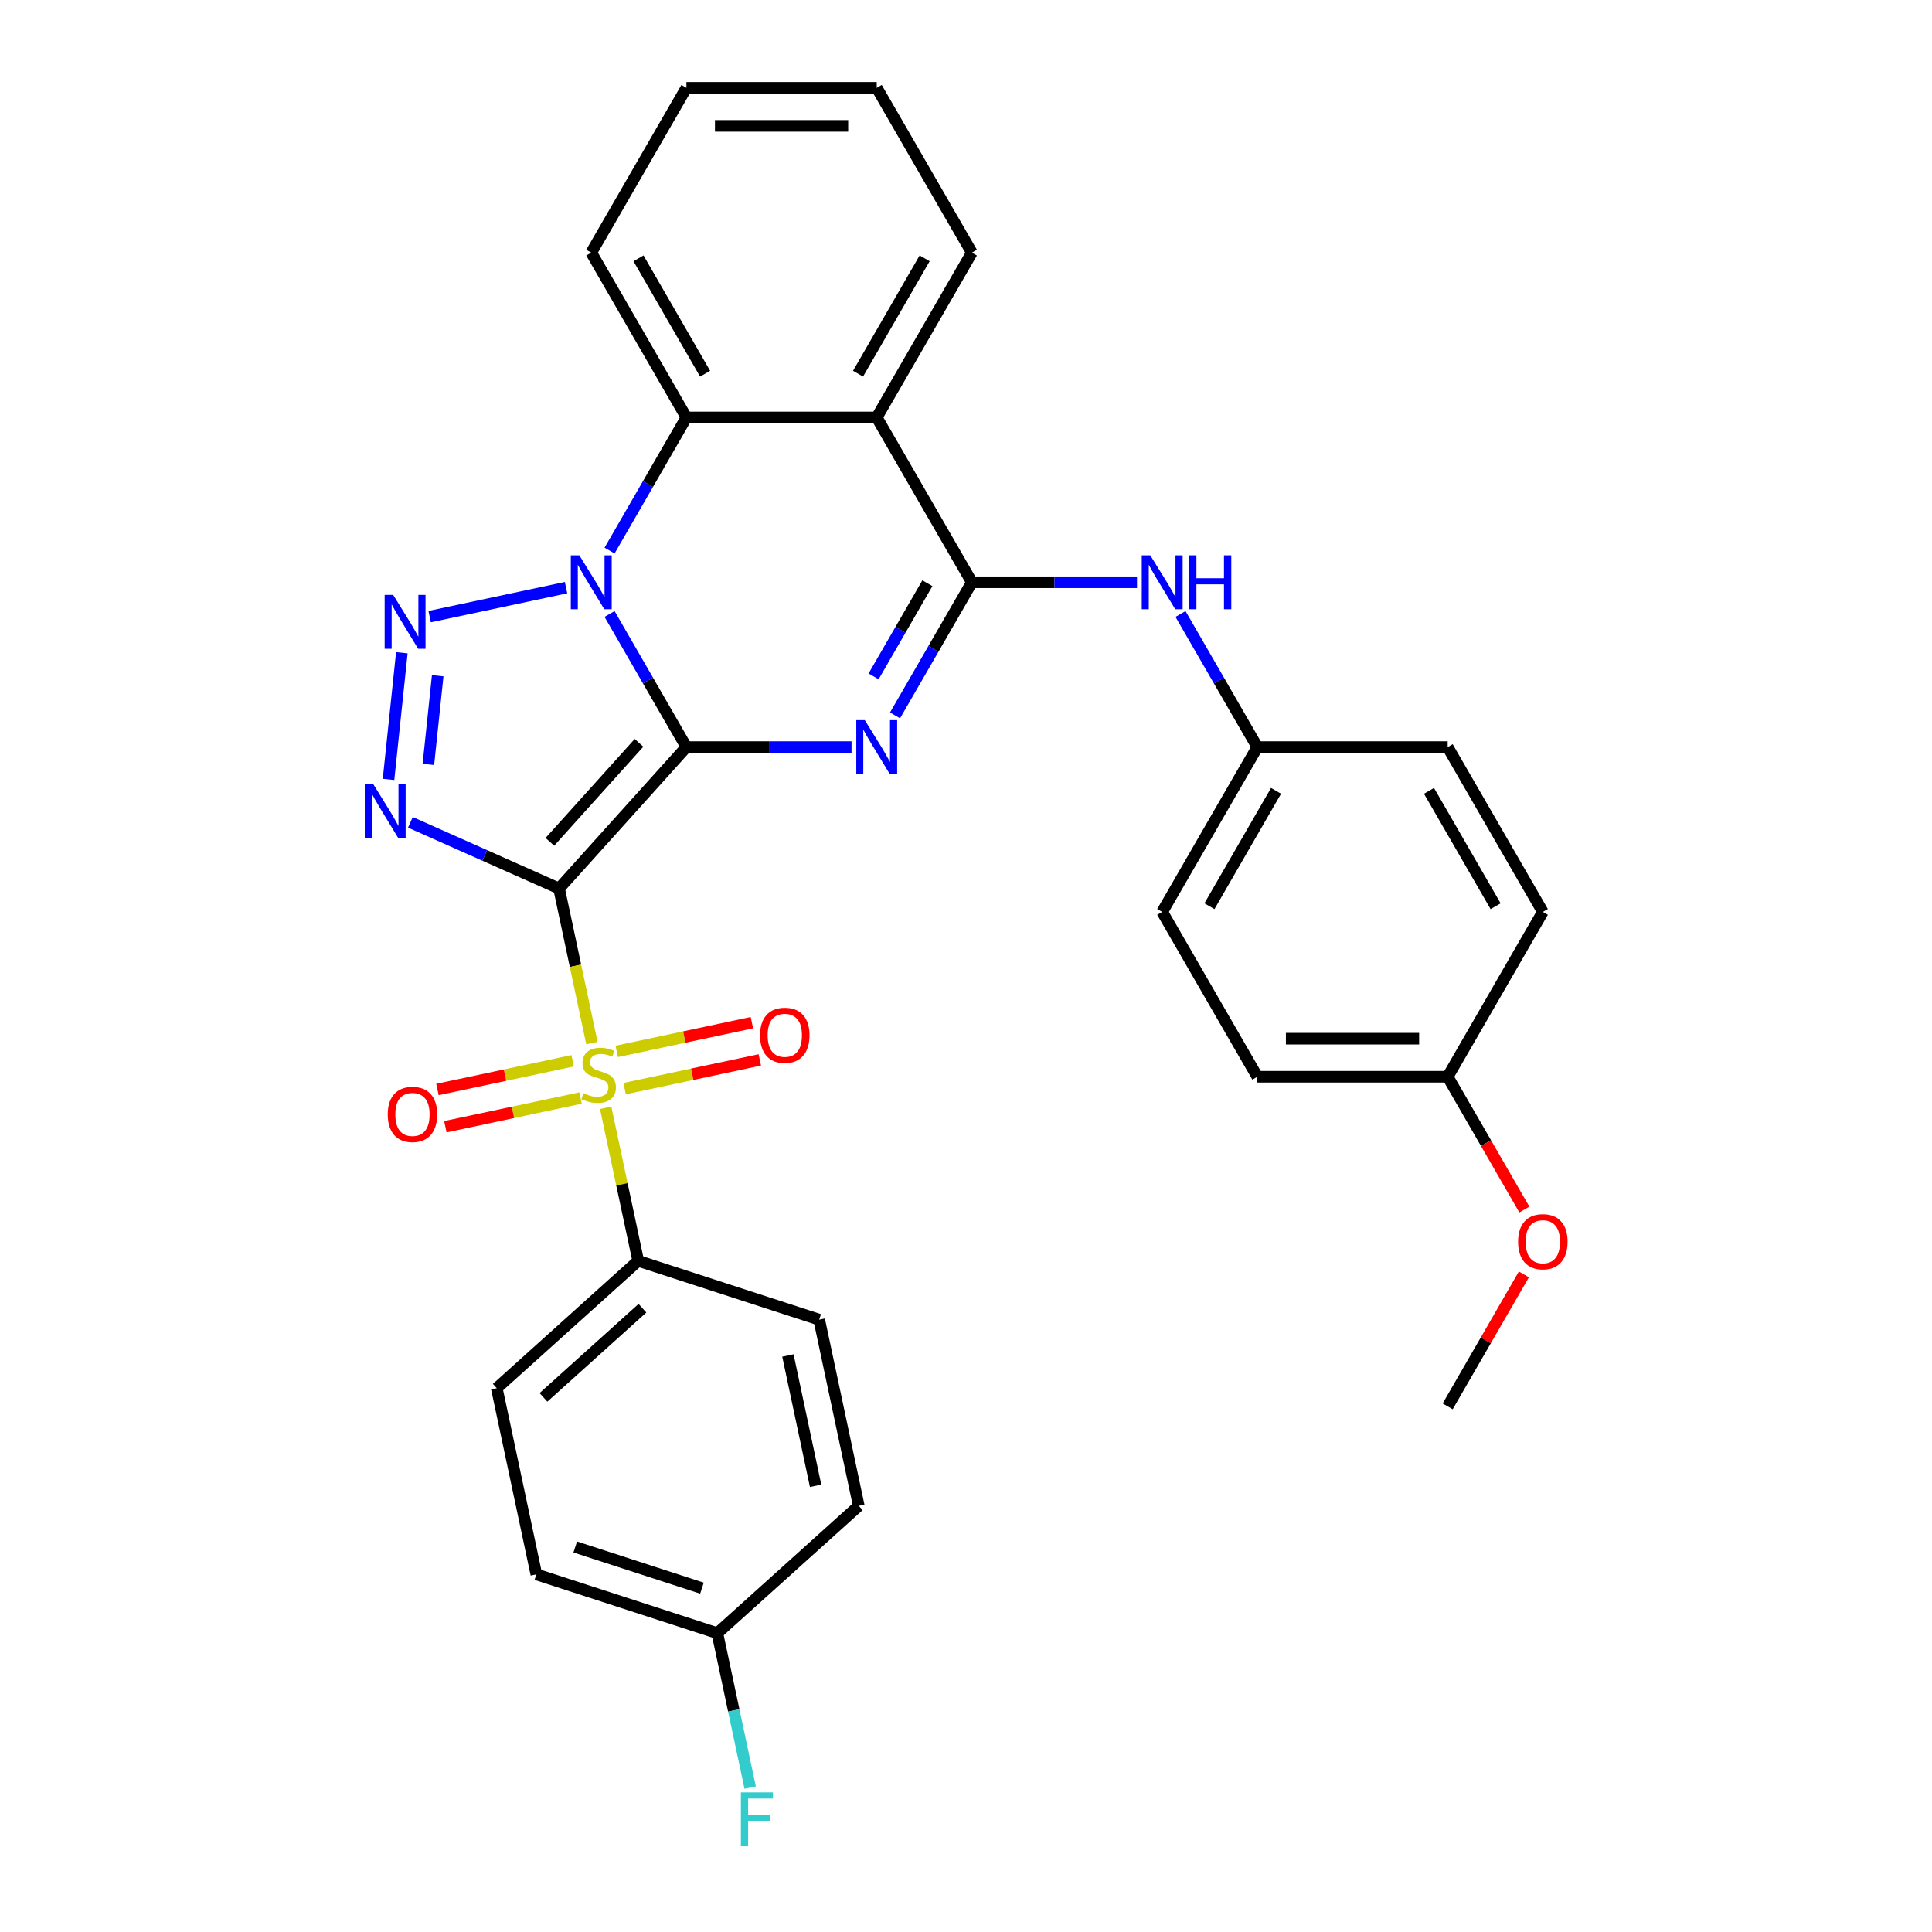 <?xml version='1.0' encoding='iso-8859-1'?>
<svg version='1.1' baseProfile='full'
              xmlns='http://www.w3.org/2000/svg'
                      xmlns:rdkit='http://www.rdkit.org/xml'
                      xmlns:xlink='http://www.w3.org/1999/xlink'
                  xml:space='preserve'
width='1000px' height='1000px' viewBox='0 0 1000 1000'>
<!-- END OF HEADER -->
<rect style='opacity:1.0;fill:#FFFFFF;stroke:none' width='1000' height='1000' x='0' y='0'> </rect>
<path class='bond-0' d='M 355.284,386.695 L 289.369,459.9' style='fill:none;fill-rule:evenodd;stroke:#000000;stroke-width:6px;stroke-linecap:butt;stroke-linejoin:miter;stroke-opacity:1' />
<path class='bond-0' d='M 330.755,384.493 L 284.615,435.737' style='fill:none;fill-rule:evenodd;stroke:#000000;stroke-width:6px;stroke-linecap:butt;stroke-linejoin:miter;stroke-opacity:1' />
<path class='bond-1' d='M 355.284,386.695 L 335.394,352.246' style='fill:none;fill-rule:evenodd;stroke:#000000;stroke-width:6px;stroke-linecap:butt;stroke-linejoin:miter;stroke-opacity:1' />
<path class='bond-1' d='M 335.394,352.246 L 315.505,317.796' style='fill:none;fill-rule:evenodd;stroke:#0000FF;stroke-width:6px;stroke-linecap:butt;stroke-linejoin:miter;stroke-opacity:1' />
<path class='bond-2' d='M 355.284,386.695 L 398.016,386.695' style='fill:none;fill-rule:evenodd;stroke:#000000;stroke-width:6px;stroke-linecap:butt;stroke-linejoin:miter;stroke-opacity:1' />
<path class='bond-2' d='M 398.016,386.695 L 440.749,386.695' style='fill:none;fill-rule:evenodd;stroke:#0000FF;stroke-width:6px;stroke-linecap:butt;stroke-linejoin:miter;stroke-opacity:1' />
<path class='bond-3' d='M 289.369,459.9 L 297.87,499.892' style='fill:none;fill-rule:evenodd;stroke:#000000;stroke-width:6px;stroke-linecap:butt;stroke-linejoin:miter;stroke-opacity:1' />
<path class='bond-3' d='M 297.87,499.892 L 306.37,539.883' style='fill:none;fill-rule:evenodd;stroke:#CCCC00;stroke-width:6px;stroke-linecap:butt;stroke-linejoin:miter;stroke-opacity:1' />
<path class='bond-4' d='M 289.369,459.9 L 250.895,442.77' style='fill:none;fill-rule:evenodd;stroke:#000000;stroke-width:6px;stroke-linecap:butt;stroke-linejoin:miter;stroke-opacity:1' />
<path class='bond-4' d='M 250.895,442.77 L 212.42,425.641' style='fill:none;fill-rule:evenodd;stroke:#0000FF;stroke-width:6px;stroke-linecap:butt;stroke-linejoin:miter;stroke-opacity:1' />
<path class='bond-5' d='M 292.987,304.157 L 222.384,319.164' style='fill:none;fill-rule:evenodd;stroke:#0000FF;stroke-width:6px;stroke-linecap:butt;stroke-linejoin:miter;stroke-opacity:1' />
<path class='bond-8' d='M 315.505,284.973 L 335.394,250.524' style='fill:none;fill-rule:evenodd;stroke:#0000FF;stroke-width:6px;stroke-linecap:butt;stroke-linejoin:miter;stroke-opacity:1' />
<path class='bond-8' d='M 335.394,250.524 L 355.284,216.075' style='fill:none;fill-rule:evenodd;stroke:#000000;stroke-width:6px;stroke-linecap:butt;stroke-linejoin:miter;stroke-opacity:1' />
<path class='bond-6' d='M 463.266,370.284 L 483.156,335.834' style='fill:none;fill-rule:evenodd;stroke:#0000FF;stroke-width:6px;stroke-linecap:butt;stroke-linejoin:miter;stroke-opacity:1' />
<path class='bond-6' d='M 483.156,335.834 L 503.045,301.385' style='fill:none;fill-rule:evenodd;stroke:#000000;stroke-width:6px;stroke-linecap:butt;stroke-linejoin:miter;stroke-opacity:1' />
<path class='bond-6' d='M 452.171,350.098 L 466.094,325.983' style='fill:none;fill-rule:evenodd;stroke:#0000FF;stroke-width:6px;stroke-linecap:butt;stroke-linejoin:miter;stroke-opacity:1' />
<path class='bond-6' d='M 466.094,325.983 L 480.016,301.869' style='fill:none;fill-rule:evenodd;stroke:#000000;stroke-width:6px;stroke-linecap:butt;stroke-linejoin:miter;stroke-opacity:1' />
<path class='bond-10' d='M 313.489,573.376 L 321.91,612.993' style='fill:none;fill-rule:evenodd;stroke:#CCCC00;stroke-width:6px;stroke-linecap:butt;stroke-linejoin:miter;stroke-opacity:1' />
<path class='bond-10' d='M 321.91,612.993 L 330.331,652.61' style='fill:none;fill-rule:evenodd;stroke:#000000;stroke-width:6px;stroke-linecap:butt;stroke-linejoin:miter;stroke-opacity:1' />
<path class='bond-11' d='M 323.305,563.466 L 358.291,556.03' style='fill:none;fill-rule:evenodd;stroke:#CCCC00;stroke-width:6px;stroke-linecap:butt;stroke-linejoin:miter;stroke-opacity:1' />
<path class='bond-11' d='M 358.291,556.03 L 393.276,548.593' style='fill:none;fill-rule:evenodd;stroke:#FF0000;stroke-width:6px;stroke-linecap:butt;stroke-linejoin:miter;stroke-opacity:1' />
<path class='bond-11' d='M 319.209,544.195 L 354.194,536.759' style='fill:none;fill-rule:evenodd;stroke:#CCCC00;stroke-width:6px;stroke-linecap:butt;stroke-linejoin:miter;stroke-opacity:1' />
<path class='bond-11' d='M 354.194,536.759 L 389.18,529.322' style='fill:none;fill-rule:evenodd;stroke:#FF0000;stroke-width:6px;stroke-linecap:butt;stroke-linejoin:miter;stroke-opacity:1' />
<path class='bond-12' d='M 296.395,549.045 L 261.409,556.481' style='fill:none;fill-rule:evenodd;stroke:#CCCC00;stroke-width:6px;stroke-linecap:butt;stroke-linejoin:miter;stroke-opacity:1' />
<path class='bond-12' d='M 261.409,556.481 L 226.424,563.917' style='fill:none;fill-rule:evenodd;stroke:#FF0000;stroke-width:6px;stroke-linecap:butt;stroke-linejoin:miter;stroke-opacity:1' />
<path class='bond-12' d='M 300.491,568.316 L 265.506,575.752' style='fill:none;fill-rule:evenodd;stroke:#CCCC00;stroke-width:6px;stroke-linecap:butt;stroke-linejoin:miter;stroke-opacity:1' />
<path class='bond-12' d='M 265.506,575.752 L 230.52,583.188' style='fill:none;fill-rule:evenodd;stroke:#FF0000;stroke-width:6px;stroke-linecap:butt;stroke-linejoin:miter;stroke-opacity:1' />
<path class='bond-32' d='M 201.103,403.422 L 207.993,337.865' style='fill:none;fill-rule:evenodd;stroke:#0000FF;stroke-width:6px;stroke-linecap:butt;stroke-linejoin:miter;stroke-opacity:1' />
<path class='bond-32' d='M 221.73,395.648 L 226.553,349.758' style='fill:none;fill-rule:evenodd;stroke:#0000FF;stroke-width:6px;stroke-linecap:butt;stroke-linejoin:miter;stroke-opacity:1' />
<path class='bond-7' d='M 503.045,301.385 L 453.791,216.075' style='fill:none;fill-rule:evenodd;stroke:#000000;stroke-width:6px;stroke-linecap:butt;stroke-linejoin:miter;stroke-opacity:1' />
<path class='bond-9' d='M 503.045,301.385 L 545.778,301.385' style='fill:none;fill-rule:evenodd;stroke:#000000;stroke-width:6px;stroke-linecap:butt;stroke-linejoin:miter;stroke-opacity:1' />
<path class='bond-9' d='M 545.778,301.385 L 588.51,301.385' style='fill:none;fill-rule:evenodd;stroke:#0000FF;stroke-width:6px;stroke-linecap:butt;stroke-linejoin:miter;stroke-opacity:1' />
<path class='bond-17' d='M 453.791,216.075 L 503.045,130.765' style='fill:none;fill-rule:evenodd;stroke:#000000;stroke-width:6px;stroke-linecap:butt;stroke-linejoin:miter;stroke-opacity:1' />
<path class='bond-17' d='M 444.117,193.427 L 478.595,133.71' style='fill:none;fill-rule:evenodd;stroke:#000000;stroke-width:6px;stroke-linecap:butt;stroke-linejoin:miter;stroke-opacity:1' />
<path class='bond-31' d='M 453.791,216.075 L 355.284,216.075' style='fill:none;fill-rule:evenodd;stroke:#000000;stroke-width:6px;stroke-linecap:butt;stroke-linejoin:miter;stroke-opacity:1' />
<path class='bond-22' d='M 355.284,216.075 L 306.03,130.765' style='fill:none;fill-rule:evenodd;stroke:#000000;stroke-width:6px;stroke-linecap:butt;stroke-linejoin:miter;stroke-opacity:1' />
<path class='bond-22' d='M 364.958,193.427 L 330.48,133.71' style='fill:none;fill-rule:evenodd;stroke:#000000;stroke-width:6px;stroke-linecap:butt;stroke-linejoin:miter;stroke-opacity:1' />
<path class='bond-15' d='M 611.028,317.796 L 630.917,352.246' style='fill:none;fill-rule:evenodd;stroke:#0000FF;stroke-width:6px;stroke-linecap:butt;stroke-linejoin:miter;stroke-opacity:1' />
<path class='bond-15' d='M 630.917,352.246 L 650.806,386.695' style='fill:none;fill-rule:evenodd;stroke:#000000;stroke-width:6px;stroke-linecap:butt;stroke-linejoin:miter;stroke-opacity:1' />
<path class='bond-13' d='M 330.331,652.61 L 257.126,718.525' style='fill:none;fill-rule:evenodd;stroke:#000000;stroke-width:6px;stroke-linecap:butt;stroke-linejoin:miter;stroke-opacity:1' />
<path class='bond-13' d='M 332.533,677.139 L 281.289,723.279' style='fill:none;fill-rule:evenodd;stroke:#000000;stroke-width:6px;stroke-linecap:butt;stroke-linejoin:miter;stroke-opacity:1' />
<path class='bond-14' d='M 330.331,652.61 L 424.017,683.051' style='fill:none;fill-rule:evenodd;stroke:#000000;stroke-width:6px;stroke-linecap:butt;stroke-linejoin:miter;stroke-opacity:1' />
<path class='bond-20' d='M 257.126,718.525 L 277.606,814.88' style='fill:none;fill-rule:evenodd;stroke:#000000;stroke-width:6px;stroke-linecap:butt;stroke-linejoin:miter;stroke-opacity:1' />
<path class='bond-19' d='M 424.017,683.051 L 444.498,779.406' style='fill:none;fill-rule:evenodd;stroke:#000000;stroke-width:6px;stroke-linecap:butt;stroke-linejoin:miter;stroke-opacity:1' />
<path class='bond-19' d='M 407.818,701.6 L 422.155,769.049' style='fill:none;fill-rule:evenodd;stroke:#000000;stroke-width:6px;stroke-linecap:butt;stroke-linejoin:miter;stroke-opacity:1' />
<path class='bond-23' d='M 650.806,386.695 L 749.314,386.695' style='fill:none;fill-rule:evenodd;stroke:#000000;stroke-width:6px;stroke-linecap:butt;stroke-linejoin:miter;stroke-opacity:1' />
<path class='bond-24' d='M 650.806,386.695 L 601.553,472.005' style='fill:none;fill-rule:evenodd;stroke:#000000;stroke-width:6px;stroke-linecap:butt;stroke-linejoin:miter;stroke-opacity:1' />
<path class='bond-24' d='M 660.48,409.342 L 626.003,469.059' style='fill:none;fill-rule:evenodd;stroke:#000000;stroke-width:6px;stroke-linecap:butt;stroke-linejoin:miter;stroke-opacity:1' />
<path class='bond-16' d='M 371.293,845.32 L 444.498,779.406' style='fill:none;fill-rule:evenodd;stroke:#000000;stroke-width:6px;stroke-linecap:butt;stroke-linejoin:miter;stroke-opacity:1' />
<path class='bond-21' d='M 371.293,845.32 L 379.789,885.292' style='fill:none;fill-rule:evenodd;stroke:#000000;stroke-width:6px;stroke-linecap:butt;stroke-linejoin:miter;stroke-opacity:1' />
<path class='bond-21' d='M 379.789,885.292 L 388.285,925.264' style='fill:none;fill-rule:evenodd;stroke:#33CCCC;stroke-width:6px;stroke-linecap:butt;stroke-linejoin:miter;stroke-opacity:1' />
<path class='bond-34' d='M 371.293,845.32 L 277.606,814.88' style='fill:none;fill-rule:evenodd;stroke:#000000;stroke-width:6px;stroke-linecap:butt;stroke-linejoin:miter;stroke-opacity:1' />
<path class='bond-34' d='M 363.328,822.017 L 297.747,800.709' style='fill:none;fill-rule:evenodd;stroke:#000000;stroke-width:6px;stroke-linecap:butt;stroke-linejoin:miter;stroke-opacity:1' />
<path class='bond-29' d='M 503.045,130.765 L 453.791,45.455' style='fill:none;fill-rule:evenodd;stroke:#000000;stroke-width:6px;stroke-linecap:butt;stroke-linejoin:miter;stroke-opacity:1' />
<path class='bond-18' d='M 749.314,557.315 L 650.806,557.315' style='fill:none;fill-rule:evenodd;stroke:#000000;stroke-width:6px;stroke-linecap:butt;stroke-linejoin:miter;stroke-opacity:1' />
<path class='bond-18' d='M 734.538,537.614 L 665.583,537.614' style='fill:none;fill-rule:evenodd;stroke:#000000;stroke-width:6px;stroke-linecap:butt;stroke-linejoin:miter;stroke-opacity:1' />
<path class='bond-27' d='M 749.314,557.315 L 769.158,591.686' style='fill:none;fill-rule:evenodd;stroke:#000000;stroke-width:6px;stroke-linecap:butt;stroke-linejoin:miter;stroke-opacity:1' />
<path class='bond-27' d='M 769.158,591.686 L 789.002,626.056' style='fill:none;fill-rule:evenodd;stroke:#FF0000;stroke-width:6px;stroke-linecap:butt;stroke-linejoin:miter;stroke-opacity:1' />
<path class='bond-35' d='M 749.314,557.315 L 798.568,472.005' style='fill:none;fill-rule:evenodd;stroke:#000000;stroke-width:6px;stroke-linecap:butt;stroke-linejoin:miter;stroke-opacity:1' />
<path class='bond-30' d='M 306.03,130.765 L 355.284,45.455' style='fill:none;fill-rule:evenodd;stroke:#000000;stroke-width:6px;stroke-linecap:butt;stroke-linejoin:miter;stroke-opacity:1' />
<path class='bond-26' d='M 749.314,386.695 L 798.568,472.005' style='fill:none;fill-rule:evenodd;stroke:#000000;stroke-width:6px;stroke-linecap:butt;stroke-linejoin:miter;stroke-opacity:1' />
<path class='bond-26' d='M 739.64,409.342 L 774.118,469.059' style='fill:none;fill-rule:evenodd;stroke:#000000;stroke-width:6px;stroke-linecap:butt;stroke-linejoin:miter;stroke-opacity:1' />
<path class='bond-25' d='M 601.553,472.005 L 650.806,557.315' style='fill:none;fill-rule:evenodd;stroke:#000000;stroke-width:6px;stroke-linecap:butt;stroke-linejoin:miter;stroke-opacity:1' />
<path class='bond-28' d='M 788.752,659.628 L 769.033,693.781' style='fill:none;fill-rule:evenodd;stroke:#FF0000;stroke-width:6px;stroke-linecap:butt;stroke-linejoin:miter;stroke-opacity:1' />
<path class='bond-28' d='M 769.033,693.781 L 749.314,727.935' style='fill:none;fill-rule:evenodd;stroke:#000000;stroke-width:6px;stroke-linecap:butt;stroke-linejoin:miter;stroke-opacity:1' />
<path class='bond-33' d='M 453.791,45.455 L 355.284,45.455' style='fill:none;fill-rule:evenodd;stroke:#000000;stroke-width:6px;stroke-linecap:butt;stroke-linejoin:miter;stroke-opacity:1' />
<path class='bond-33' d='M 439.015,65.156 L 370.06,65.156' style='fill:none;fill-rule:evenodd;stroke:#000000;stroke-width:6px;stroke-linecap:butt;stroke-linejoin:miter;stroke-opacity:1' />
<path  class='atom-2' d='M 299.863 287.436
L 309.005 302.212
Q 309.911 303.67, 311.369 306.31
Q 312.827 308.95, 312.906 309.108
L 312.906 287.436
L 316.61 287.436
L 316.61 315.334
L 312.787 315.334
L 302.976 299.178
Q 301.833 297.287, 300.612 295.12
Q 299.43 292.953, 299.075 292.283
L 299.075 315.334
L 295.45 315.334
L 295.45 287.436
L 299.863 287.436
' fill='#0000FF'/>
<path  class='atom-3' d='M 447.625 372.746
L 456.766 387.522
Q 457.672 388.98, 459.13 391.62
Q 460.588 394.26, 460.667 394.418
L 460.667 372.746
L 464.371 372.746
L 464.371 400.644
L 460.549 400.644
L 450.737 384.488
Q 449.595 382.597, 448.373 380.43
Q 447.191 378.263, 446.837 377.593
L 446.837 400.644
L 443.212 400.644
L 443.212 372.746
L 447.625 372.746
' fill='#0000FF'/>
<path  class='atom-4' d='M 301.969 565.83
Q 302.285 565.948, 303.585 566.5
Q 304.885 567.052, 306.304 567.406
Q 307.762 567.722, 309.18 567.722
Q 311.82 567.722, 313.357 566.461
Q 314.894 565.16, 314.894 562.914
Q 314.894 561.378, 314.106 560.432
Q 313.357 559.486, 312.175 558.974
Q 310.993 558.462, 309.023 557.871
Q 306.54 557.122, 305.043 556.413
Q 303.585 555.704, 302.521 554.206
Q 301.497 552.709, 301.497 550.187
Q 301.497 546.68, 303.861 544.513
Q 306.264 542.346, 310.993 542.346
Q 314.224 542.346, 317.888 543.883
L 316.982 546.917
Q 313.633 545.538, 311.111 545.538
Q 308.392 545.538, 306.895 546.68
Q 305.398 547.784, 305.437 549.714
Q 305.437 551.212, 306.186 552.118
Q 306.974 553.024, 308.077 553.537
Q 309.22 554.049, 311.111 554.64
Q 313.633 555.428, 315.13 556.216
Q 316.627 557.004, 317.691 558.62
Q 318.795 560.196, 318.795 562.914
Q 318.795 566.776, 316.194 568.864
Q 313.633 570.913, 309.338 570.913
Q 306.855 570.913, 304.964 570.362
Q 303.112 569.849, 300.906 568.943
L 301.969 565.83
' fill='#CCCC00'/>
<path  class='atom-5' d='M 193.211 405.885
L 202.353 420.661
Q 203.259 422.119, 204.717 424.759
Q 206.175 427.399, 206.254 427.557
L 206.254 405.885
L 209.958 405.885
L 209.958 433.782
L 206.136 433.782
L 196.324 417.627
Q 195.182 415.736, 193.96 413.569
Q 192.778 411.401, 192.423 410.732
L 192.423 433.782
L 188.798 433.782
L 188.798 405.885
L 193.211 405.885
' fill='#0000FF'/>
<path  class='atom-6' d='M 203.508 307.917
L 212.65 322.693
Q 213.556 324.151, 215.014 326.791
Q 216.472 329.431, 216.551 329.589
L 216.551 307.917
L 220.255 307.917
L 220.255 335.814
L 216.432 335.814
L 206.621 319.659
Q 205.478 317.768, 204.257 315.601
Q 203.075 313.433, 202.72 312.764
L 202.72 335.814
L 199.095 335.814
L 199.095 307.917
L 203.508 307.917
' fill='#0000FF'/>
<path  class='atom-10' d='M 595.386 287.436
L 604.528 302.212
Q 605.434 303.67, 606.892 306.31
Q 608.35 308.95, 608.428 309.108
L 608.428 287.436
L 612.132 287.436
L 612.132 315.334
L 608.31 315.334
L 598.499 299.178
Q 597.356 297.287, 596.135 295.12
Q 594.953 292.953, 594.598 292.283
L 594.598 315.334
L 590.973 315.334
L 590.973 287.436
L 595.386 287.436
' fill='#0000FF'/>
<path  class='atom-10' d='M 615.482 287.436
L 619.264 287.436
L 619.264 299.296
L 633.528 299.296
L 633.528 287.436
L 637.311 287.436
L 637.311 315.334
L 633.528 315.334
L 633.528 302.449
L 619.264 302.449
L 619.264 315.334
L 615.482 315.334
L 615.482 287.436
' fill='#0000FF'/>
<path  class='atom-12' d='M 393.399 535.853
Q 393.399 529.155, 396.709 525.411
Q 400.019 521.668, 406.205 521.668
Q 412.391 521.668, 415.701 525.411
Q 419.011 529.155, 419.011 535.853
Q 419.011 542.631, 415.662 546.492
Q 412.313 550.314, 406.205 550.314
Q 400.058 550.314, 396.709 546.492
Q 393.399 542.67, 393.399 535.853
M 406.205 547.162
Q 410.461 547.162, 412.746 544.325
Q 415.071 541.448, 415.071 535.853
Q 415.071 530.376, 412.746 527.618
Q 410.461 524.82, 406.205 524.82
Q 401.95 524.82, 399.625 527.579
Q 397.339 530.337, 397.339 535.853
Q 397.339 541.488, 399.625 544.325
Q 401.95 547.162, 406.205 547.162
' fill='#FF0000'/>
<path  class='atom-13' d='M 200.689 576.815
Q 200.689 570.117, 203.999 566.373
Q 207.309 562.63, 213.495 562.63
Q 219.681 562.63, 222.991 566.373
Q 226.301 570.117, 226.301 576.815
Q 226.301 583.592, 222.952 587.454
Q 219.603 591.276, 213.495 591.276
Q 207.348 591.276, 203.999 587.454
Q 200.689 583.632, 200.689 576.815
M 213.495 588.124
Q 217.751 588.124, 220.036 585.287
Q 222.361 582.41, 222.361 576.815
Q 222.361 571.338, 220.036 568.58
Q 217.751 565.782, 213.495 565.782
Q 209.24 565.782, 206.915 568.54
Q 204.629 571.299, 204.629 576.815
Q 204.629 582.45, 206.915 585.287
Q 209.24 588.124, 213.495 588.124
' fill='#FF0000'/>
<path  class='atom-22' d='M 383.479 927.727
L 400.068 927.727
L 400.068 930.918
L 387.223 930.918
L 387.223 939.39
L 398.649 939.39
L 398.649 942.621
L 387.223 942.621
L 387.223 955.624
L 383.479 955.624
L 383.479 927.727
' fill='#33CCCC'/>
<path  class='atom-28' d='M 785.762 642.704
Q 785.762 636.005, 789.072 632.262
Q 792.382 628.519, 798.568 628.519
Q 804.754 628.519, 808.064 632.262
Q 811.374 636.005, 811.374 642.704
Q 811.374 649.481, 808.025 653.343
Q 804.675 657.165, 798.568 657.165
Q 792.421 657.165, 789.072 653.343
Q 785.762 649.521, 785.762 642.704
M 798.568 654.013
Q 802.823 654.013, 805.109 651.176
Q 807.434 648.299, 807.434 642.704
Q 807.434 637.227, 805.109 634.469
Q 802.823 631.671, 798.568 631.671
Q 794.312 631.671, 791.988 634.429
Q 789.702 637.188, 789.702 642.704
Q 789.702 648.339, 791.988 651.176
Q 794.312 654.013, 798.568 654.013
' fill='#FF0000'/>
</svg>
